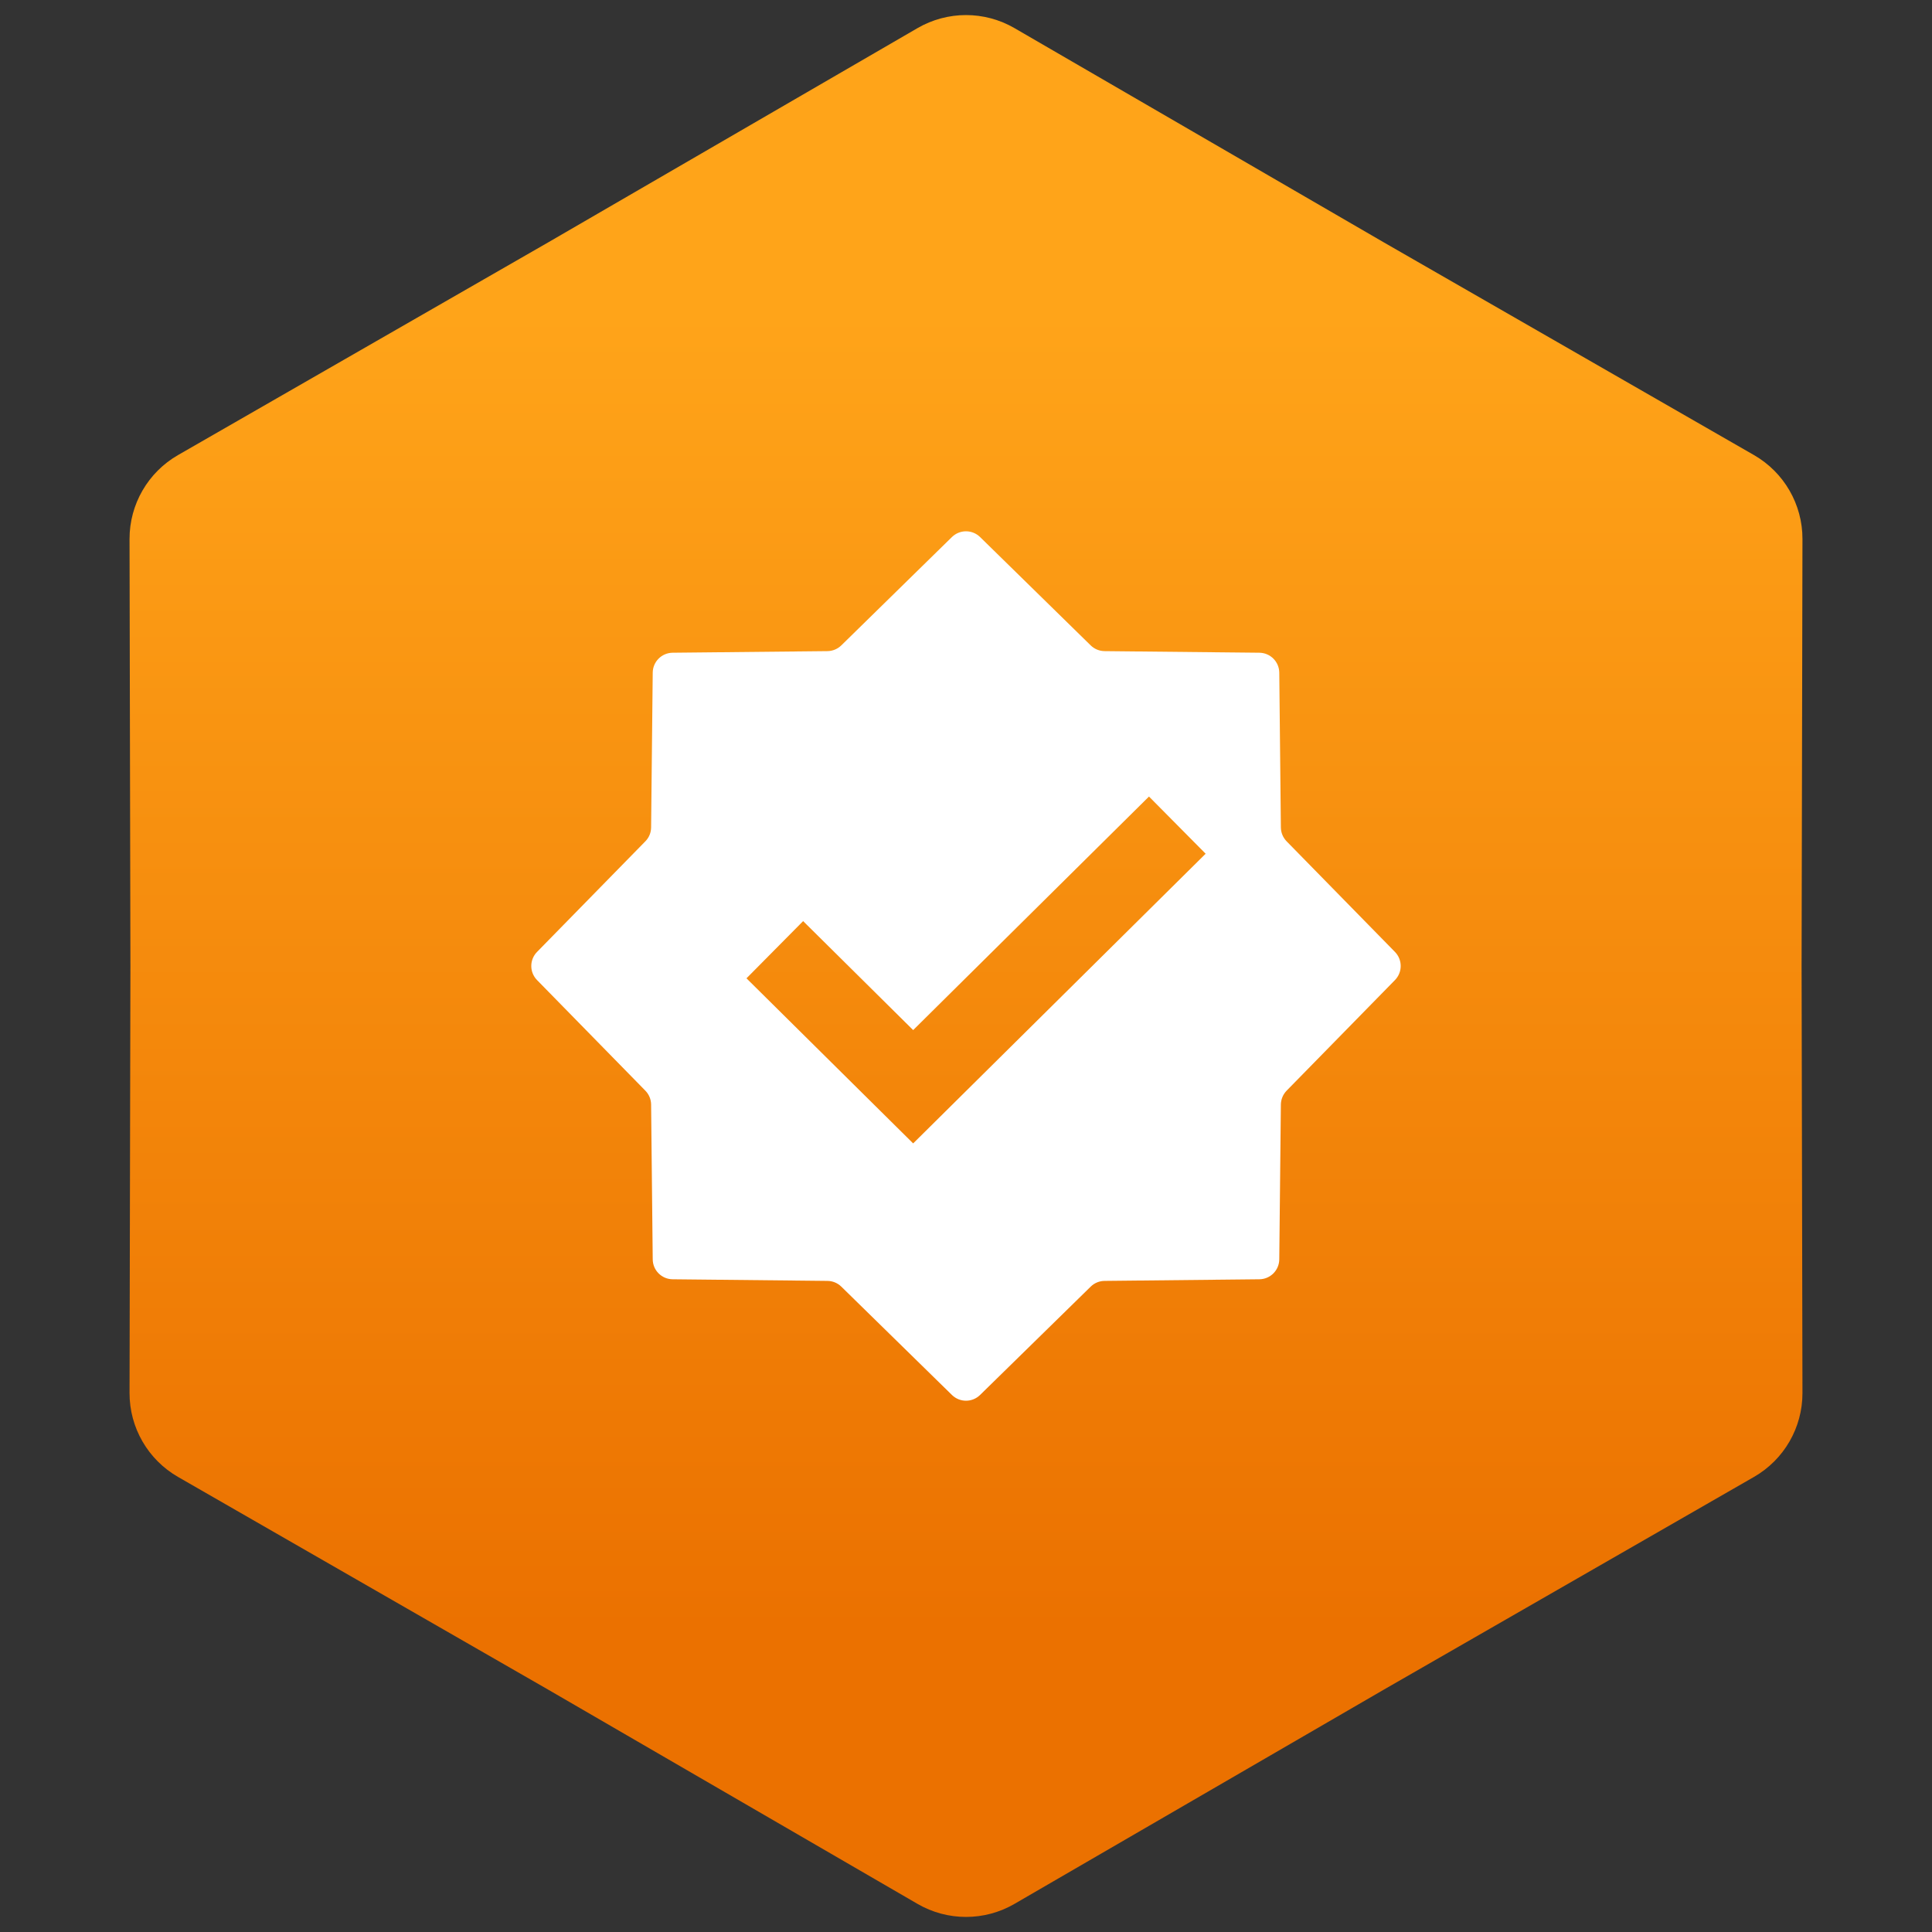 <svg width="80" height="80" viewBox="0 0 80 80" fill="none" xmlns="http://www.w3.org/2000/svg">
<rect x="0" y="0" width="80" height="80" fill="#333333" stroke="none"/>
<path d="M37.993 1.164C39.234 0.444 40.766 0.444 42.007 1.164L57.3 10.036L72.629 18.844C73.873 19.559 74.639 20.885 74.636 22.32L74.6 40L74.636 57.68C74.639 59.115 73.873 60.441 72.629 61.156L57.3 69.965L42.007 78.836C40.766 79.556 39.234 79.556 37.993 78.836L22.7 69.965L7.371 61.156C6.127 60.441 5.361 59.115 5.364 57.68L5.4 40L5.364 22.32C5.361 20.885 6.127 19.559 7.371 18.844L22.7 10.036L37.993 1.164Z" fill="url(#paint0_linear_7390_786)"/>
<path fill-rule="evenodd" clip-rule="evenodd" d="M40.583 22.238C40.259 21.921 39.741 21.921 39.417 22.238L34.837 26.724C34.683 26.874 34.477 26.959 34.262 26.962L27.852 27.028C27.399 27.033 27.032 27.399 27.028 27.853L26.961 34.263C26.959 34.478 26.874 34.684 26.723 34.837L22.238 39.417C21.92 39.741 21.92 40.259 22.238 40.583L26.723 45.163C26.874 45.317 26.959 45.523 26.961 45.737L27.028 52.148C27.032 52.601 27.399 52.968 27.852 52.972L34.262 53.039C34.477 53.041 34.683 53.126 34.837 53.277L39.417 57.762C39.741 58.08 40.259 58.08 40.583 57.762L45.163 53.277C45.316 53.126 45.522 53.041 45.737 53.039L52.147 52.972C52.601 52.968 52.967 52.601 52.972 52.148L53.038 45.737C53.041 45.523 53.126 45.317 53.276 45.163L57.762 40.583C58.079 40.259 58.079 39.741 57.762 39.417L53.276 34.837C53.126 34.684 53.041 34.478 53.038 34.263L52.972 27.853C52.967 27.399 52.601 27.033 52.147 27.028L45.737 26.962C45.522 26.959 45.316 26.874 45.163 26.724L40.583 22.238ZM37.812 47.346L49.923 35.351L47.577 32.983L37.812 42.654L33.256 38.141L30.91 40.51L37.812 47.346Z" fill="white"/>
<defs>
<linearGradient id="paint0_linear_7390_786" x1="40" y1="13" x2="40" y2="67.5" gradientUnits="userSpaceOnUse">
<stop stop-color="#FFA419"/>
<stop offset="1" stop-color="#EB7100"/>
</linearGradient>
</defs>
</svg>
